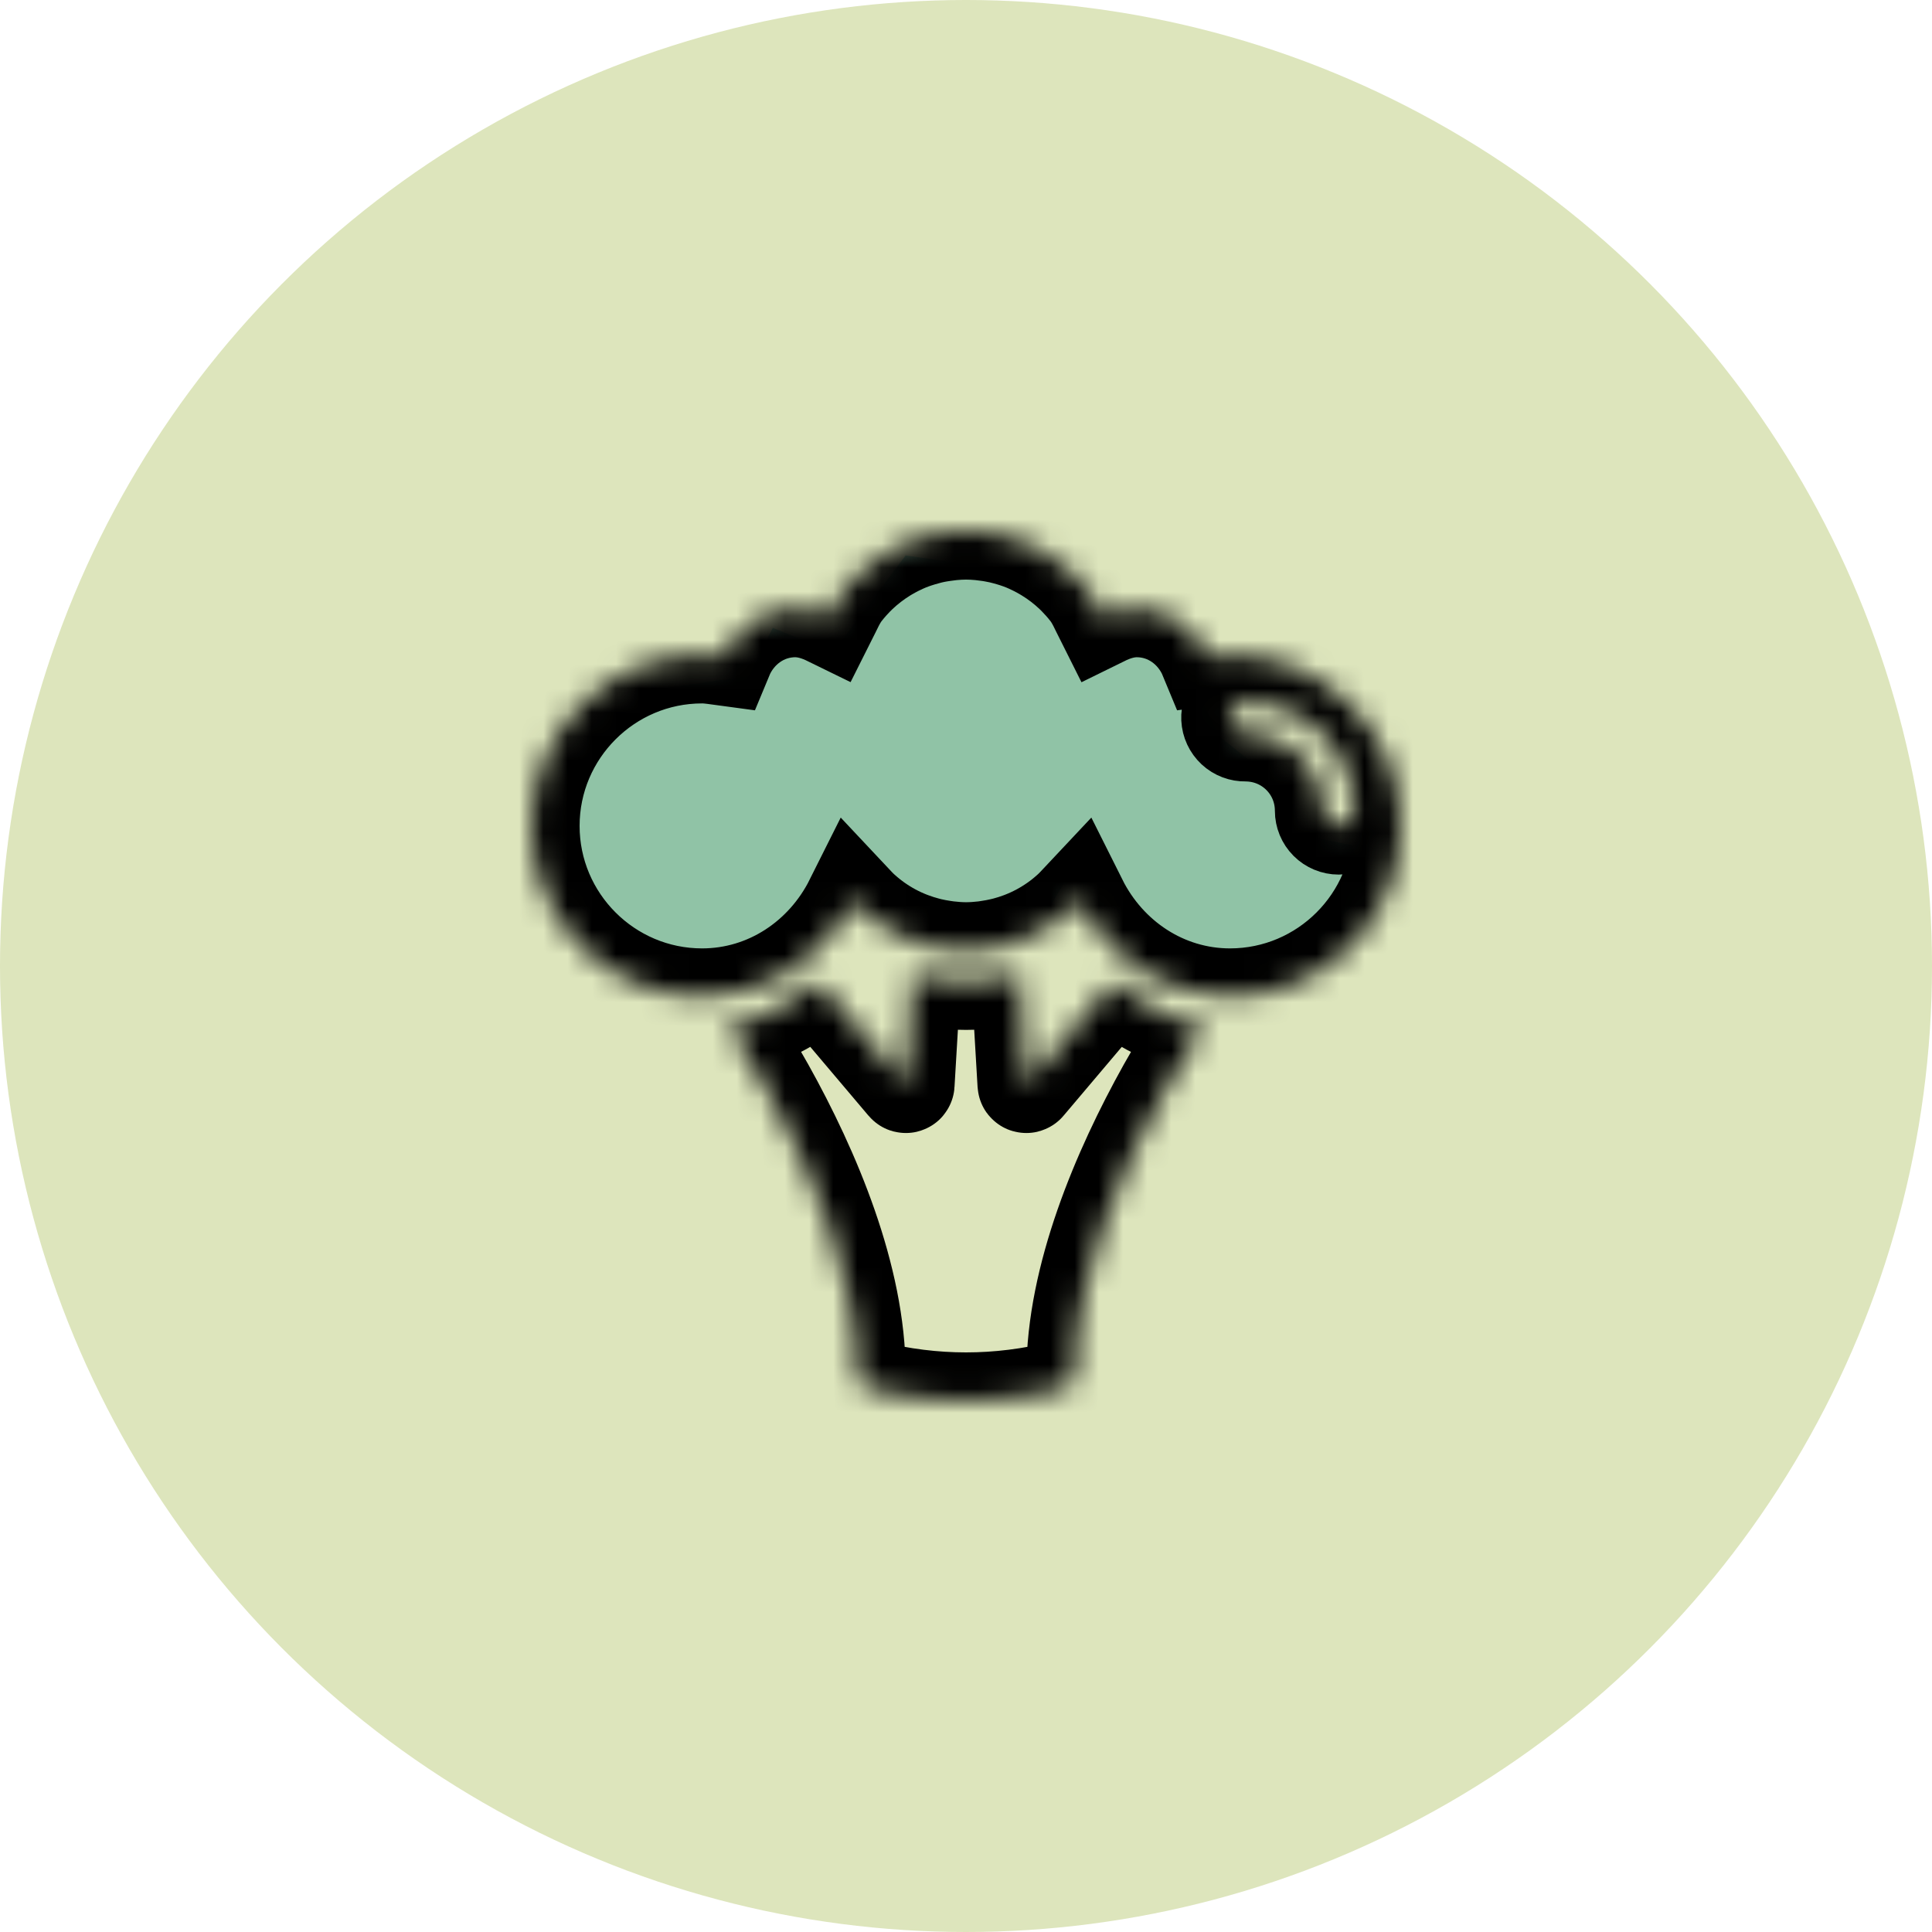 <svg xmlns="http://www.w3.org/2000/svg" width="80" height="80" fill="none" viewBox="0 0 80 80">
    <circle cx="40" cy="40" r="40" fill="#BACA77" opacity=".491"/>
    <path fill="#90C3A6" d="M32 26l2.5 1 3-4 3.5.5 2 1 2 2.5 3-.5 1.5 2 1 2 2.5 2 .5 2 2.5.5.5 2-2.5 2.5-3 .5-4-1.5-2-3.5-1.5 2.5H38L34.5 35 32 39.5h-5l-2.5-2-1-2.5.5-3.5 3.5-3L31 28l1-2z"/>
    <mask id="mfceafzmwa" fill="#fff">
        <path d="M40 22c-.199 0-.388.012-.57.029-.1.009-.184.02-.255.03h-.002c-.098.013-.198.028-.303.046-.089.016-.183.033-.282.056-.092.02-.175.044-.248.064-.25.067-.5.146-.748.246-.133.053-.255.111-.37.167-.038.018-.075.035-.111.054-.118.06-.231.122-.343.187l-.112.066c-.39.24-.754.518-1.085.833-.11.105-.212.21-.308.317l-.052.056c-.101.113-.197.228-.29.348-.251.324-.41.712-.596 1.081-.437-.214-.902-.365-1.396-.365-1.317 0-2.44.83-2.929 2.012-.308-.041-.615-.1-.927-.1-3.898 0-7.073 3.174-7.073 7.072s3.174 7.072 7.072 7.072c2.705 0 5.064-1.593 6.247-3.958.11.117.218.237.335.345l.086.077c.175.156.36.304.556.443l.02.014c.412.29.858.53 1.332.716l.105.039c.195.073.395.137.597.19l.152.04c.192.045.385.081.577.109.037.005.095.015.177.025.236.027.486.048.745.048.26 0 .508-.02.745-.047.081-.01.14-.02.177-.026.192-.028.385-.064.576-.11l.154-.038c.202-.054.4-.117.596-.19l.106-.04c.474-.187.92-.427 1.332-.716l.02-.014c.196-.139.381-.287.556-.443l.086-.077c.117-.108.225-.228.335-.345 1.183 2.365 3.542 3.957 6.247 3.958 3.898 0 7.072-3.174 7.072-7.072s-3.174-7.072-7.072-7.072c-.311 0-.62.059-.928.1-.488-1.183-1.612-2.012-2.93-2.012-.493 0-.958.15-1.395.365-.186-.37-.345-.757-.596-1.081-.093-.12-.189-.235-.29-.348l-.052-.055c-.096-.106-.199-.213-.308-.318-.331-.315-.695-.594-1.085-.832l-.112-.067c-.112-.065-.225-.128-.343-.187l-.11-.054c-.116-.056-.238-.114-.37-.167-.249-.1-.5-.18-.75-.247-.073-.02-.154-.041-.245-.062-.1-.022-.195-.04-.284-.056-.105-.02-.205-.034-.303-.047h-.002c-.071-.01-.156-.021-.255-.03-.182-.017-.371-.029-.57-.029H40zm11.511 7.072h.062c2.477 0 4.504 2.021 4.504 4.5 0 .17-.068.334-.189.454-.12.12-.284.189-.455.189-.17 0-.334-.068-.455-.189-.12-.12-.188-.284-.188-.455 0-1.783-1.434-3.213-3.217-3.213-.169.004-.332-.058-.455-.172-.123-.115-.197-.273-.205-.441-.008-.168.05-.333.162-.458.112-.126.268-.203.436-.215zm-9.306 11.237c-.075.023-.15.052-.224.072-.05.013-.112.03-.18.046l-.043.01-.029.005c-.21.048-.418.089-.621.118l-.086.01c-.04.009-.081.015-.123.02h-.005c-.27.03-.57.056-.892.056-.323 0-.621-.026-.892-.057h-.005c-.115-.013-.213-.029-.213-.029-.186-.027-.376-.067-.566-.109-.041-.006-.082-.014-.123-.024l-.186-.046c-.073-.02-.145-.049-.218-.07l-.272 4.587c-.001.018-.024.025-.035.011L33.9 40.663c-1.07.917-2.324 1.582-3.746 1.807.497.764 1.018 1.595 1.571 2.586 1.902 3.407 3.777 7.84 3.777 11.822.001.293.2.55.485.621 2.67.668 5.36.668 8.03 0 .284-.072.483-.328.484-.621 0-3.981 1.876-8.415 3.778-11.822.553-.99 1.074-1.82 1.57-2.585-1.421-.224-2.678-.888-3.749-1.804l-3.589 4.242c-.011.014-.034.007-.035-.011l-.27-4.589z"/>
    </mask>
    <path stroke="#000" stroke-width="4" d="M40 22c-.199 0-.388.012-.57.029-.1.009-.184.02-.255.03h-.002c-.098.013-.198.028-.303.046-.089.016-.183.033-.282.056-.092.02-.175.044-.248.064-.25.067-.5.146-.748.246-.133.053-.255.111-.37.167-.038.018-.075.035-.111.054-.118.06-.231.122-.343.187l-.112.066c-.39.24-.754.518-1.085.833-.11.105-.212.21-.308.317l-.052.056c-.101.113-.197.228-.29.348-.251.324-.41.712-.596 1.081-.437-.214-.902-.365-1.396-.365-1.317 0-2.44.83-2.929 2.012-.308-.041-.615-.1-.927-.1-3.898 0-7.073 3.174-7.073 7.072s3.174 7.072 7.072 7.072c2.705 0 5.064-1.593 6.247-3.958.11.117.218.237.335.345l.086.077c.175.156.36.304.556.443l.02.014c.412.29.858.53 1.332.716l.105.039c.195.073.395.137.597.19l.152.04c.192.045.385.081.577.109.037.005.095.015.177.025.236.027.486.048.745.048.26 0 .508-.02.745-.047.081-.01.14-.02.177-.026.192-.028.385-.064.576-.11l.154-.038c.202-.054.4-.117.596-.19l.106-.04c.474-.187.92-.427 1.332-.716l.02-.014c.196-.139.381-.287.556-.443l.086-.077c.117-.108.225-.228.335-.345 1.183 2.365 3.542 3.957 6.247 3.958 3.898 0 7.072-3.174 7.072-7.072s-3.174-7.072-7.072-7.072c-.311 0-.62.059-.928.1-.488-1.183-1.612-2.012-2.93-2.012-.493 0-.958.15-1.395.365-.186-.37-.345-.757-.596-1.081-.093-.12-.189-.235-.29-.348l-.052-.055c-.096-.106-.199-.213-.308-.318-.331-.315-.695-.594-1.085-.832l-.112-.067c-.112-.065-.225-.128-.343-.187l-.11-.054c-.116-.056-.238-.114-.37-.167-.249-.1-.5-.18-.75-.247-.073-.02-.154-.041-.245-.062-.1-.022-.195-.04-.284-.056-.105-.02-.205-.034-.303-.047h-.002c-.071-.01-.156-.021-.255-.03-.182-.017-.371-.029-.57-.029H40zm11.511 7.072h.062c2.477 0 4.504 2.021 4.504 4.5 0 .17-.068.334-.189.454-.12.12-.284.189-.455.189-.17 0-.334-.068-.455-.189-.12-.12-.188-.284-.188-.455 0-1.783-1.434-3.213-3.217-3.213-.169.004-.332-.058-.455-.172-.123-.115-.197-.273-.205-.441-.008-.168.05-.333.162-.458.112-.126.268-.203.436-.215zm-9.306 11.237c-.075.023-.15.052-.224.072-.05.013-.112.03-.18.046l-.043.01-.029.005c-.21.048-.418.089-.621.118l-.086.01c-.04.009-.081.015-.123.02h-.005c-.27.03-.57.056-.892.056-.323 0-.621-.026-.892-.057h-.005c-.115-.013-.213-.029-.213-.029-.186-.027-.376-.067-.566-.109-.041-.006-.082-.014-.123-.024l-.186-.046c-.073-.02-.145-.049-.218-.07l-.272 4.587c-.001.018-.024.025-.035.011L33.9 40.663c-1.07.917-2.324 1.582-3.746 1.807.497.764 1.018 1.595 1.571 2.586 1.902 3.407 3.777 7.84 3.777 11.822.001.293.2.55.485.621 2.67.668 5.36.668 8.03 0 .284-.072.483-.328.484-.621 0-3.981 1.876-8.415 3.778-11.822.553-.99 1.074-1.82 1.57-2.585-1.421-.224-2.678-.888-3.749-1.804l-3.589 4.242c-.011.014-.034.007-.035-.011l-.27-4.589z" mask="url(#mfceafzmwa)"/>
</svg>
